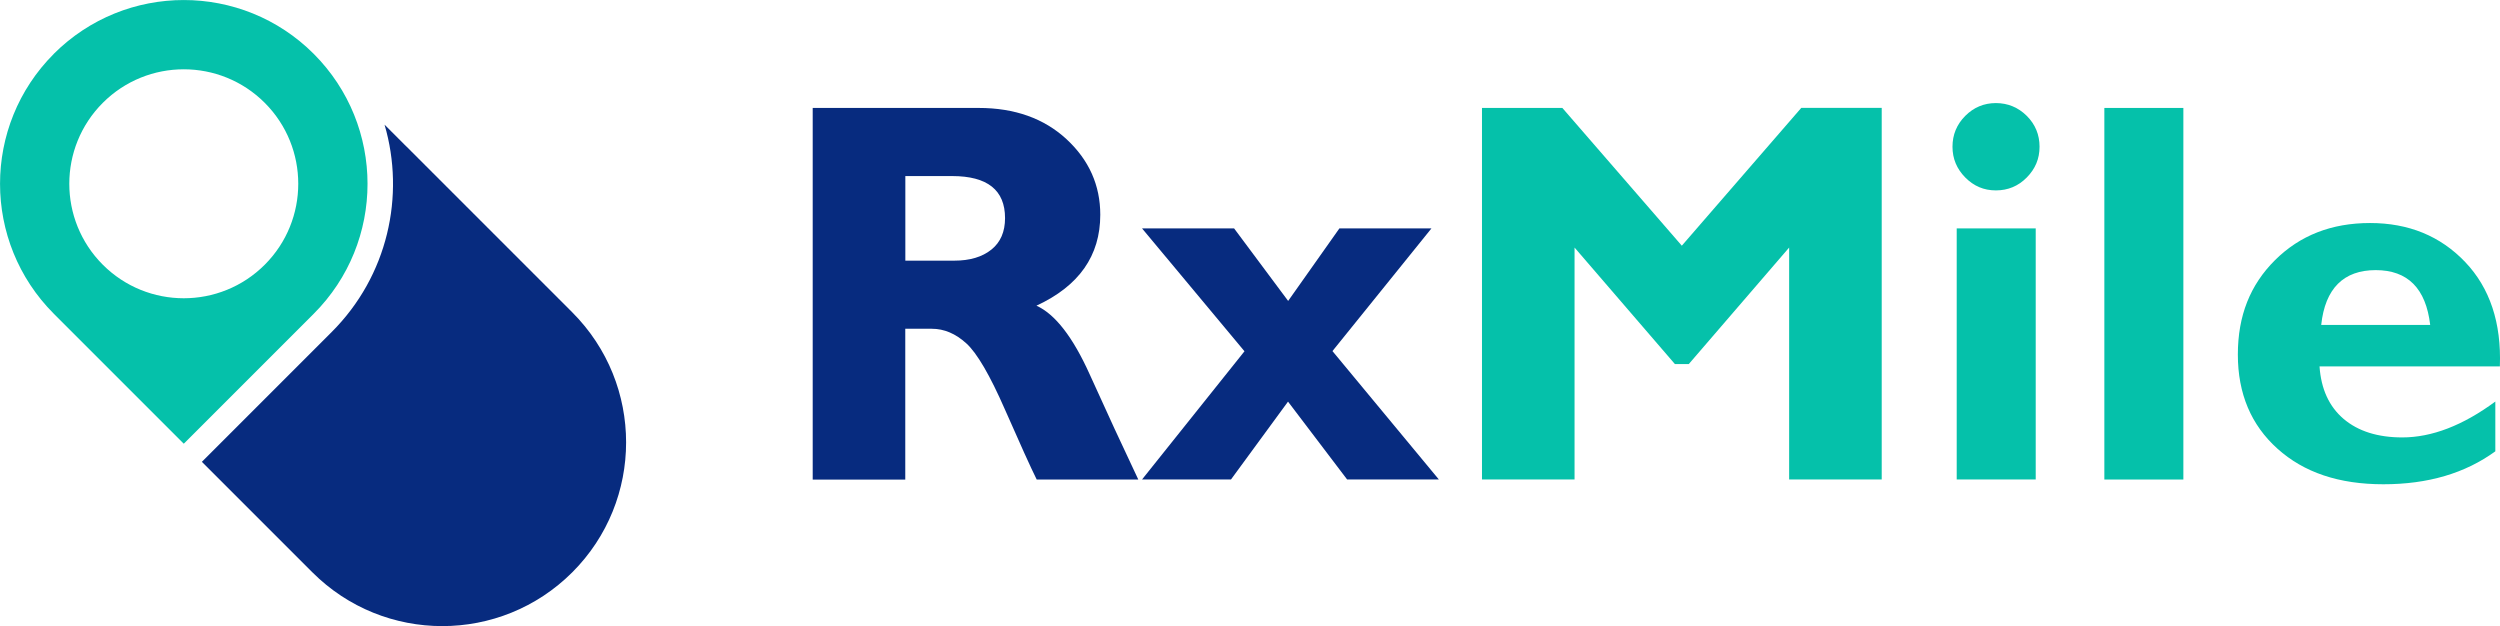 <?xml version="1.0" encoding="UTF-8"?>
<svg id="Layer_2" data-name="Layer 2" xmlns="http://www.w3.org/2000/svg" viewBox="0 0 385.38 96.52">
  <defs>
    <style>
      .cls-1 {
        fill: #072b7f;
      }

      .cls-1, .cls-2 {
        stroke-width: 0px;
      }

      .cls-2 {
        fill: #05c1aa;
      }
    </style>
  </defs>
  <g id="Layer_1-2" data-name="Layer 1">
    <g>
      <g>
        <path class="cls-1" d="m62.61,22.55l-3.33-3.33c3.21,10.96.5,23.31-8.13,31.94l-20.03,20.03,5.57,5.57,5.89,5.89,5.57,5.57c11.06,11.06,29,11.06,40.07,0,11.06-11.06,11.06-29,0-40.07l-5.57-5.57-14.46-14.46-5.57-5.57h0Z"/>
        <path class="cls-2" d="m8.3,8.3c-11.06,11.06-11.06,29,0,40.07l20.03,20.03,20.03-20.03c11.06-11.06,11.06-29,0-40.07-11.06-11.06-29-11.06-40.07,0Zm32.51,32.51c-6.89,6.89-18.07,6.89-24.96,0-6.89-6.89-6.89-18.07,0-24.96,6.89-6.89,18.07-6.89,24.96,0,6.89,6.89,6.89,18.07,0,24.96Z"/>
      </g>
      <g>
        <path class="cls-1" d="m125.29,16.64h25.58c5.55,0,10.06,1.61,13.53,4.81,3.47,3.21,5.21,7.1,5.21,11.66,0,6.31-3.28,10.98-9.84,14.01,2.88,1.31,5.61,4.83,8.2,10.57,2.59,5.73,5.09,11.15,7.5,16.23h-15.66c-.94-1.89-2.56-5.48-4.89-10.78-2.32-5.3-4.31-8.71-5.96-10.21-1.65-1.5-3.42-2.25-5.31-2.25h-4.1v23.25h-14.27V16.64Zm14.27,10.5v13.04h7.54c2.41,0,4.31-.57,5.72-1.7,1.41-1.13,2.11-2.75,2.11-4.86,0-4.32-2.72-6.48-8.16-6.48h-7.22Z"/>
        <path class="cls-1" d="m220.66,35.21l-15.26,18.91,16.4,19.79h-14.14l-9.11-12-8.79,12h-13.71l15.79-19.76-15.79-18.94h14.19l8.33,11.18,7.9-11.18h14.19Z"/>
        <path class="cls-2" d="m259.26,37.87l18.41-21.24h12.4v57.28h-14.27v-35.75l-15.47,17.96h-2.14l-15.47-17.96v35.75h-14.27V16.64h12.39l18.42,21.24Z"/>
        <path class="cls-2" d="m300.98,22.62c0-1.86.66-3.44,1.97-4.76,1.31-1.31,2.89-1.97,4.72-1.97s3.44.66,4.76,1.97c1.31,1.31,1.97,2.9,1.97,4.76s-.66,3.41-1.97,4.74c-1.31,1.33-2.9,1.99-4.76,1.99s-3.4-.66-4.72-1.99c-1.31-1.33-1.97-2.9-1.97-4.74Zm12.83,12.59v38.7h-12.18v-38.7h12.18Z"/>
        <path class="cls-2" d="m336.57,16.64v57.28h-12.18V16.64h12.18Z"/>
        <path class="cls-2" d="m384.66,61.9v7.67c-4.65,3.39-10.4,5.08-17.26,5.08s-12.25-1.82-16.32-5.48c-4.07-3.65-6.11-8.49-6.11-14.51s1.91-10.76,5.74-14.57c3.83-3.8,8.7-5.71,14.64-5.71s10.84,2,14.66,6.01c3.81,4,5.6,9.37,5.35,16.09h-27.8c.24,3.51,1.49,6.21,3.73,8.11,2.24,1.89,5.25,2.84,9.02,2.84,4.56,0,9.35-1.84,14.35-5.53Zm-26.85-11.81h16.81c-.66-5.63-3.46-8.45-8.4-8.45s-7.8,2.82-8.4,8.45Z"/>
      </g>
    </g>
  </g>
</svg>